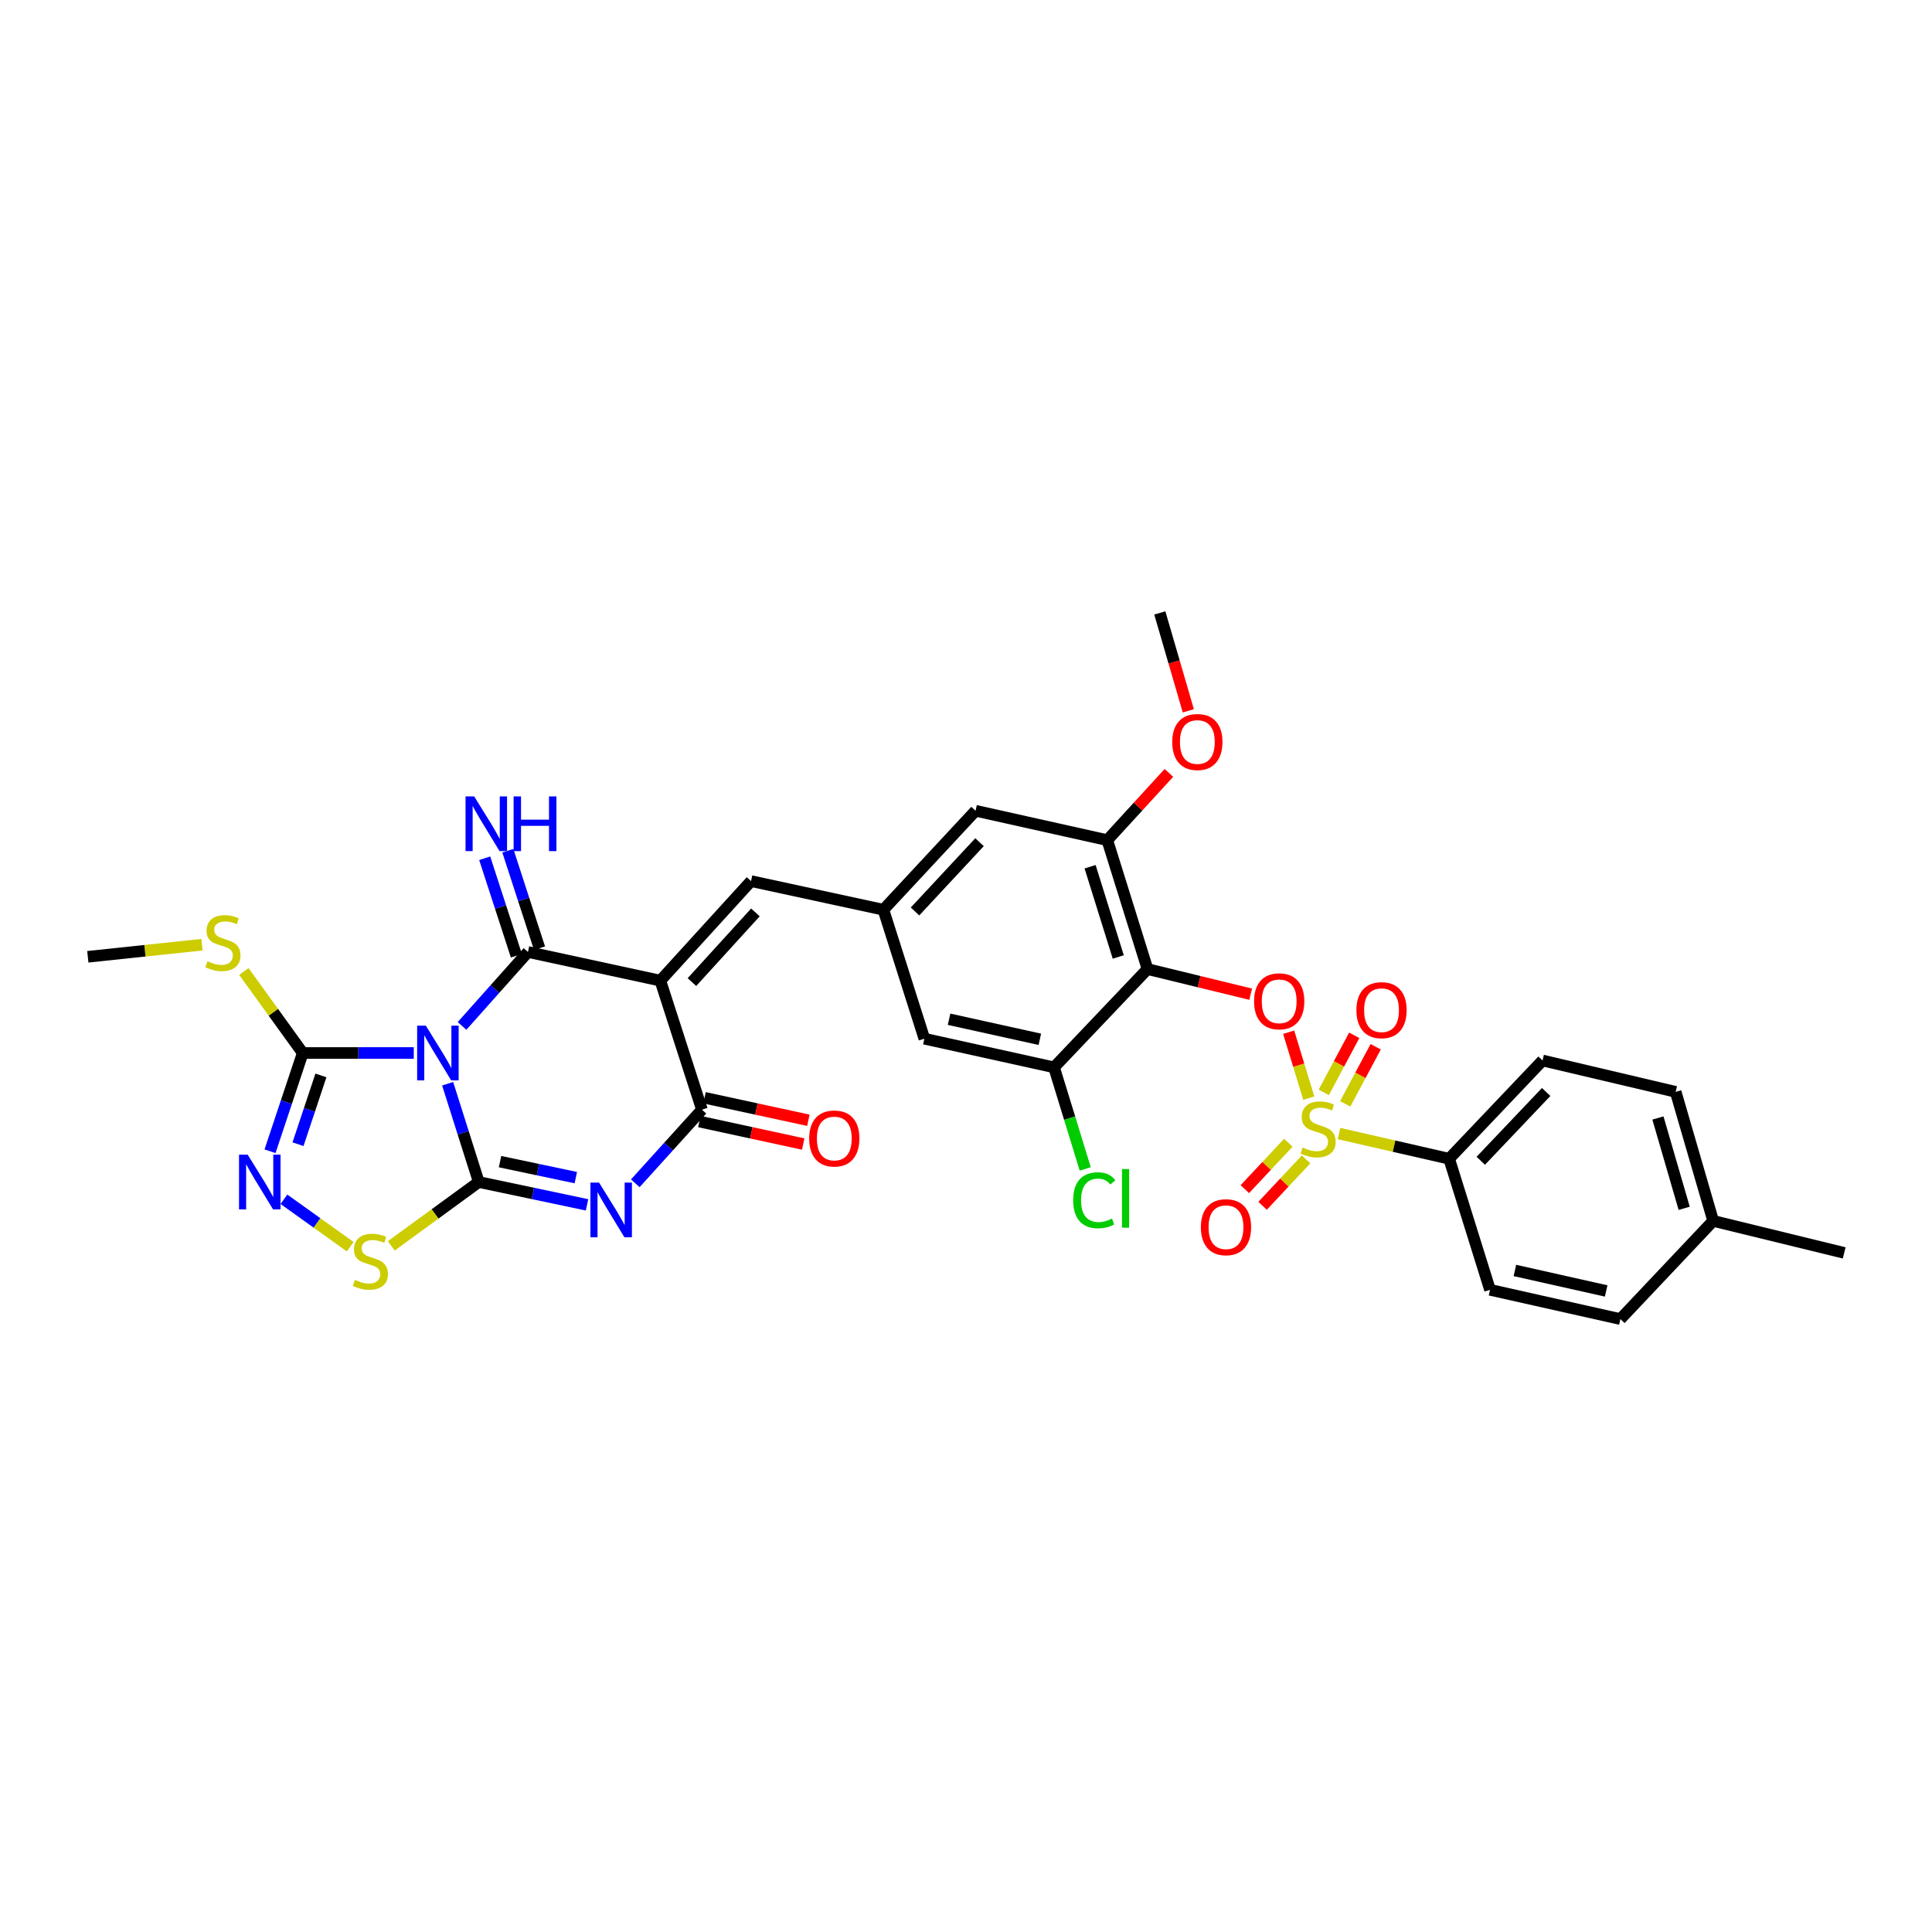 <?xml version='1.0' encoding='iso-8859-1'?>
<svg version='1.1' baseProfile='full'
              xmlns='http://www.w3.org/2000/svg'
                      xmlns:rdkit='http://www.rdkit.org/xml'
                      xmlns:xlink='http://www.w3.org/1999/xlink'
                  xml:space='preserve'
width='1000px' height='1000px' viewBox='0 0 1000 1000'>
<!-- END OF HEADER -->
<rect style='opacity:1.0;fill:#FFFFFF;stroke:none' width='1000' height='1000' x='0' y='0'> </rect>
<path class='bond-0' d='M 231.701,560.942 L 239.757,586.375' style='fill:none;fill-rule:evenodd;stroke:#0000FF;stroke-width:6px;stroke-linecap:butt;stroke-linejoin:miter;stroke-opacity:1' />
<path class='bond-0' d='M 239.757,586.375 L 247.813,611.807' style='fill:none;fill-rule:evenodd;stroke:#000000;stroke-width:6px;stroke-linecap:butt;stroke-linejoin:miter;stroke-opacity:1' />
<path class='bond-1' d='M 239.153,531.015 L 256.209,511.878' style='fill:none;fill-rule:evenodd;stroke:#0000FF;stroke-width:6px;stroke-linecap:butt;stroke-linejoin:miter;stroke-opacity:1' />
<path class='bond-1' d='M 256.209,511.878 L 273.266,492.74' style='fill:none;fill-rule:evenodd;stroke:#000000;stroke-width:6px;stroke-linecap:butt;stroke-linejoin:miter;stroke-opacity:1' />
<path class='bond-6' d='M 214.172,545.031 L 185.437,545.031' style='fill:none;fill-rule:evenodd;stroke:#0000FF;stroke-width:6px;stroke-linecap:butt;stroke-linejoin:miter;stroke-opacity:1' />
<path class='bond-6' d='M 185.437,545.031 L 156.702,545.031' style='fill:none;fill-rule:evenodd;stroke:#000000;stroke-width:6px;stroke-linecap:butt;stroke-linejoin:miter;stroke-opacity:1' />
<path class='bond-3' d='M 247.813,611.807 L 275.83,617.718' style='fill:none;fill-rule:evenodd;stroke:#000000;stroke-width:6px;stroke-linecap:butt;stroke-linejoin:miter;stroke-opacity:1' />
<path class='bond-3' d='M 275.83,617.718 L 303.847,623.63' style='fill:none;fill-rule:evenodd;stroke:#0000FF;stroke-width:6px;stroke-linecap:butt;stroke-linejoin:miter;stroke-opacity:1' />
<path class='bond-3' d='M 258.817,601.262 L 278.429,605.4' style='fill:none;fill-rule:evenodd;stroke:#000000;stroke-width:6px;stroke-linecap:butt;stroke-linejoin:miter;stroke-opacity:1' />
<path class='bond-3' d='M 278.429,605.4 L 298.041,609.537' style='fill:none;fill-rule:evenodd;stroke:#0000FF;stroke-width:6px;stroke-linecap:butt;stroke-linejoin:miter;stroke-opacity:1' />
<path class='bond-10' d='M 247.813,611.807 L 225.166,628.334' style='fill:none;fill-rule:evenodd;stroke:#000000;stroke-width:6px;stroke-linecap:butt;stroke-linejoin:miter;stroke-opacity:1' />
<path class='bond-10' d='M 225.166,628.334 L 202.519,644.86' style='fill:none;fill-rule:evenodd;stroke:#CCCC00;stroke-width:6px;stroke-linecap:butt;stroke-linejoin:miter;stroke-opacity:1' />
<path class='bond-2' d='M 273.266,492.74 L 341.791,507.582' style='fill:none;fill-rule:evenodd;stroke:#000000;stroke-width:6px;stroke-linecap:butt;stroke-linejoin:miter;stroke-opacity:1' />
<path class='bond-16' d='M 279.253,490.794 L 271.055,465.565' style='fill:none;fill-rule:evenodd;stroke:#000000;stroke-width:6px;stroke-linecap:butt;stroke-linejoin:miter;stroke-opacity:1' />
<path class='bond-16' d='M 271.055,465.565 L 262.857,440.335' style='fill:none;fill-rule:evenodd;stroke:#0000FF;stroke-width:6px;stroke-linecap:butt;stroke-linejoin:miter;stroke-opacity:1' />
<path class='bond-16' d='M 267.279,494.685 L 259.081,469.455' style='fill:none;fill-rule:evenodd;stroke:#000000;stroke-width:6px;stroke-linecap:butt;stroke-linejoin:miter;stroke-opacity:1' />
<path class='bond-16' d='M 259.081,469.455 L 250.883,444.226' style='fill:none;fill-rule:evenodd;stroke:#0000FF;stroke-width:6px;stroke-linecap:butt;stroke-linejoin:miter;stroke-opacity:1' />
<path class='bond-5' d='M 341.791,507.582 L 363.327,574.359' style='fill:none;fill-rule:evenodd;stroke:#000000;stroke-width:6px;stroke-linecap:butt;stroke-linejoin:miter;stroke-opacity:1' />
<path class='bond-11' d='M 341.791,507.582 L 388.738,456.053' style='fill:none;fill-rule:evenodd;stroke:#000000;stroke-width:6px;stroke-linecap:butt;stroke-linejoin:miter;stroke-opacity:1' />
<path class='bond-11' d='M 358.14,508.332 L 391.003,472.262' style='fill:none;fill-rule:evenodd;stroke:#000000;stroke-width:6px;stroke-linecap:butt;stroke-linejoin:miter;stroke-opacity:1' />
<path class='bond-34' d='M 328.828,612.468 L 346.078,593.413' style='fill:none;fill-rule:evenodd;stroke:#0000FF;stroke-width:6px;stroke-linecap:butt;stroke-linejoin:miter;stroke-opacity:1' />
<path class='bond-34' d='M 346.078,593.413 L 363.327,574.359' style='fill:none;fill-rule:evenodd;stroke:#000000;stroke-width:6px;stroke-linecap:butt;stroke-linejoin:miter;stroke-opacity:1' />
<path class='bond-4' d='M 677.422,568.402 L 672.215,551.334' style='fill:none;fill-rule:evenodd;stroke:#CCCC00;stroke-width:6px;stroke-linecap:butt;stroke-linejoin:miter;stroke-opacity:1' />
<path class='bond-4' d='M 672.215,551.334 L 667.008,534.265' style='fill:none;fill-rule:evenodd;stroke:#FF0000;stroke-width:6px;stroke-linecap:butt;stroke-linejoin:miter;stroke-opacity:1' />
<path class='bond-15' d='M 693.075,586.725 L 721.572,593.247' style='fill:none;fill-rule:evenodd;stroke:#CCCC00;stroke-width:6px;stroke-linecap:butt;stroke-linejoin:miter;stroke-opacity:1' />
<path class='bond-15' d='M 721.572,593.247 L 750.068,599.77' style='fill:none;fill-rule:evenodd;stroke:#000000;stroke-width:6px;stroke-linecap:butt;stroke-linejoin:miter;stroke-opacity:1' />
<path class='bond-17' d='M 696.278,571.352 L 704.167,556.575' style='fill:none;fill-rule:evenodd;stroke:#CCCC00;stroke-width:6px;stroke-linecap:butt;stroke-linejoin:miter;stroke-opacity:1' />
<path class='bond-17' d='M 704.167,556.575 L 712.057,541.798' style='fill:none;fill-rule:evenodd;stroke:#FF0000;stroke-width:6px;stroke-linecap:butt;stroke-linejoin:miter;stroke-opacity:1' />
<path class='bond-17' d='M 685.172,565.422 L 693.061,550.645' style='fill:none;fill-rule:evenodd;stroke:#CCCC00;stroke-width:6px;stroke-linecap:butt;stroke-linejoin:miter;stroke-opacity:1' />
<path class='bond-17' d='M 693.061,550.645 L 700.951,535.869' style='fill:none;fill-rule:evenodd;stroke:#FF0000;stroke-width:6px;stroke-linecap:butt;stroke-linejoin:miter;stroke-opacity:1' />
<path class='bond-18' d='M 666.84,591.489 L 655.585,603.496' style='fill:none;fill-rule:evenodd;stroke:#CCCC00;stroke-width:6px;stroke-linecap:butt;stroke-linejoin:miter;stroke-opacity:1' />
<path class='bond-18' d='M 655.585,603.496 L 644.329,615.503' style='fill:none;fill-rule:evenodd;stroke:#FF0000;stroke-width:6px;stroke-linecap:butt;stroke-linejoin:miter;stroke-opacity:1' />
<path class='bond-18' d='M 676.026,600.1 L 664.77,612.106' style='fill:none;fill-rule:evenodd;stroke:#CCCC00;stroke-width:6px;stroke-linecap:butt;stroke-linejoin:miter;stroke-opacity:1' />
<path class='bond-18' d='M 664.77,612.106 L 653.514,624.113' style='fill:none;fill-rule:evenodd;stroke:#FF0000;stroke-width:6px;stroke-linecap:butt;stroke-linejoin:miter;stroke-opacity:1' />
<path class='bond-21' d='M 361.994,580.511 L 388.87,586.334' style='fill:none;fill-rule:evenodd;stroke:#000000;stroke-width:6px;stroke-linecap:butt;stroke-linejoin:miter;stroke-opacity:1' />
<path class='bond-21' d='M 388.87,586.334 L 415.746,592.157' style='fill:none;fill-rule:evenodd;stroke:#FF0000;stroke-width:6px;stroke-linecap:butt;stroke-linejoin:miter;stroke-opacity:1' />
<path class='bond-21' d='M 364.66,568.206 L 391.536,574.029' style='fill:none;fill-rule:evenodd;stroke:#000000;stroke-width:6px;stroke-linecap:butt;stroke-linejoin:miter;stroke-opacity:1' />
<path class='bond-21' d='M 391.536,574.029 L 418.412,579.852' style='fill:none;fill-rule:evenodd;stroke:#FF0000;stroke-width:6px;stroke-linecap:butt;stroke-linejoin:miter;stroke-opacity:1' />
<path class='bond-8' d='M 156.702,545.031 L 148.232,570.459' style='fill:none;fill-rule:evenodd;stroke:#000000;stroke-width:6px;stroke-linecap:butt;stroke-linejoin:miter;stroke-opacity:1' />
<path class='bond-8' d='M 148.232,570.459 L 139.762,595.888' style='fill:none;fill-rule:evenodd;stroke:#0000FF;stroke-width:6px;stroke-linecap:butt;stroke-linejoin:miter;stroke-opacity:1' />
<path class='bond-8' d='M 166.106,556.638 L 160.177,574.438' style='fill:none;fill-rule:evenodd;stroke:#000000;stroke-width:6px;stroke-linecap:butt;stroke-linejoin:miter;stroke-opacity:1' />
<path class='bond-8' d='M 160.177,574.438 L 154.248,592.238' style='fill:none;fill-rule:evenodd;stroke:#0000FF;stroke-width:6px;stroke-linecap:butt;stroke-linejoin:miter;stroke-opacity:1' />
<path class='bond-22' d='M 156.702,545.031 L 141.466,523.937' style='fill:none;fill-rule:evenodd;stroke:#000000;stroke-width:6px;stroke-linecap:butt;stroke-linejoin:miter;stroke-opacity:1' />
<path class='bond-22' d='M 141.466,523.937 L 126.23,502.843' style='fill:none;fill-rule:evenodd;stroke:#CCCC00;stroke-width:6px;stroke-linecap:butt;stroke-linejoin:miter;stroke-opacity:1' />
<path class='bond-7' d='M 593.95,501.588 L 573.128,434.86' style='fill:none;fill-rule:evenodd;stroke:#000000;stroke-width:6px;stroke-linecap:butt;stroke-linejoin:miter;stroke-opacity:1' />
<path class='bond-7' d='M 578.808,495.329 L 564.232,448.62' style='fill:none;fill-rule:evenodd;stroke:#000000;stroke-width:6px;stroke-linecap:butt;stroke-linejoin:miter;stroke-opacity:1' />
<path class='bond-9' d='M 593.95,501.588 L 620.651,508.093' style='fill:none;fill-rule:evenodd;stroke:#000000;stroke-width:6px;stroke-linecap:butt;stroke-linejoin:miter;stroke-opacity:1' />
<path class='bond-9' d='M 620.651,508.093 L 647.351,514.598' style='fill:none;fill-rule:evenodd;stroke:#FF0000;stroke-width:6px;stroke-linecap:butt;stroke-linejoin:miter;stroke-opacity:1' />
<path class='bond-35' d='M 593.95,501.588 L 545.569,552.459' style='fill:none;fill-rule:evenodd;stroke:#000000;stroke-width:6px;stroke-linecap:butt;stroke-linejoin:miter;stroke-opacity:1' />
<path class='bond-33' d='M 146.959,620.748 L 164.103,633.011' style='fill:none;fill-rule:evenodd;stroke:#0000FF;stroke-width:6px;stroke-linecap:butt;stroke-linejoin:miter;stroke-opacity:1' />
<path class='bond-33' d='M 164.103,633.011 L 181.248,645.275' style='fill:none;fill-rule:evenodd;stroke:#CCCC00;stroke-width:6px;stroke-linecap:butt;stroke-linejoin:miter;stroke-opacity:1' />
<path class='bond-14' d='M 388.738,456.053 L 457.243,470.882' style='fill:none;fill-rule:evenodd;stroke:#000000;stroke-width:6px;stroke-linecap:butt;stroke-linejoin:miter;stroke-opacity:1' />
<path class='bond-12' d='M 545.569,552.459 L 478.45,537.63' style='fill:none;fill-rule:evenodd;stroke:#000000;stroke-width:6px;stroke-linecap:butt;stroke-linejoin:miter;stroke-opacity:1' />
<path class='bond-12' d='M 538.217,537.941 L 491.234,527.561' style='fill:none;fill-rule:evenodd;stroke:#000000;stroke-width:6px;stroke-linecap:butt;stroke-linejoin:miter;stroke-opacity:1' />
<path class='bond-25' d='M 545.569,552.459 L 553.642,578.748' style='fill:none;fill-rule:evenodd;stroke:#000000;stroke-width:6px;stroke-linecap:butt;stroke-linejoin:miter;stroke-opacity:1' />
<path class='bond-25' d='M 553.642,578.748 L 561.714,605.037' style='fill:none;fill-rule:evenodd;stroke:#00CC00;stroke-width:6px;stroke-linecap:butt;stroke-linejoin:miter;stroke-opacity:1' />
<path class='bond-13' d='M 573.128,434.86 L 504.945,419.647' style='fill:none;fill-rule:evenodd;stroke:#000000;stroke-width:6px;stroke-linecap:butt;stroke-linejoin:miter;stroke-opacity:1' />
<path class='bond-26' d='M 573.128,434.86 L 589.074,417.454' style='fill:none;fill-rule:evenodd;stroke:#000000;stroke-width:6px;stroke-linecap:butt;stroke-linejoin:miter;stroke-opacity:1' />
<path class='bond-26' d='M 589.074,417.454 L 605.021,400.048' style='fill:none;fill-rule:evenodd;stroke:#FF0000;stroke-width:6px;stroke-linecap:butt;stroke-linejoin:miter;stroke-opacity:1' />
<path class='bond-19' d='M 457.243,470.882 L 478.45,537.63' style='fill:none;fill-rule:evenodd;stroke:#000000;stroke-width:6px;stroke-linecap:butt;stroke-linejoin:miter;stroke-opacity:1' />
<path class='bond-20' d='M 457.243,470.882 L 504.945,419.647' style='fill:none;fill-rule:evenodd;stroke:#000000;stroke-width:6px;stroke-linecap:butt;stroke-linejoin:miter;stroke-opacity:1' />
<path class='bond-20' d='M 473.612,471.776 L 507.004,435.912' style='fill:none;fill-rule:evenodd;stroke:#000000;stroke-width:6px;stroke-linecap:butt;stroke-linejoin:miter;stroke-opacity:1' />
<path class='bond-23' d='M 750.068,599.77 L 798.421,548.906' style='fill:none;fill-rule:evenodd;stroke:#000000;stroke-width:6px;stroke-linecap:butt;stroke-linejoin:miter;stroke-opacity:1' />
<path class='bond-23' d='M 766.446,600.815 L 800.293,565.21' style='fill:none;fill-rule:evenodd;stroke:#000000;stroke-width:6px;stroke-linecap:butt;stroke-linejoin:miter;stroke-opacity:1' />
<path class='bond-24' d='M 750.068,599.77 L 771.233,667.603' style='fill:none;fill-rule:evenodd;stroke:#000000;stroke-width:6px;stroke-linecap:butt;stroke-linejoin:miter;stroke-opacity:1' />
<path class='bond-30' d='M 104.548,488.976 L 75.001,492.103' style='fill:none;fill-rule:evenodd;stroke:#CCCC00;stroke-width:6px;stroke-linecap:butt;stroke-linejoin:miter;stroke-opacity:1' />
<path class='bond-30' d='M 75.001,492.103 L 45.455,495.23' style='fill:none;fill-rule:evenodd;stroke:#000000;stroke-width:6px;stroke-linecap:butt;stroke-linejoin:miter;stroke-opacity:1' />
<path class='bond-28' d='M 798.421,548.906 L 867.317,565.14' style='fill:none;fill-rule:evenodd;stroke:#000000;stroke-width:6px;stroke-linecap:butt;stroke-linejoin:miter;stroke-opacity:1' />
<path class='bond-27' d='M 771.233,667.603 L 838.709,682.753' style='fill:none;fill-rule:evenodd;stroke:#000000;stroke-width:6px;stroke-linecap:butt;stroke-linejoin:miter;stroke-opacity:1' />
<path class='bond-27' d='M 784.113,657.591 L 831.346,668.196' style='fill:none;fill-rule:evenodd;stroke:#000000;stroke-width:6px;stroke-linecap:butt;stroke-linejoin:miter;stroke-opacity:1' />
<path class='bond-32' d='M 615.07,367.918 L 607.693,342.582' style='fill:none;fill-rule:evenodd;stroke:#FF0000;stroke-width:6px;stroke-linecap:butt;stroke-linejoin:miter;stroke-opacity:1' />
<path class='bond-32' d='M 607.693,342.582 L 600.315,317.247' style='fill:none;fill-rule:evenodd;stroke:#000000;stroke-width:6px;stroke-linecap:butt;stroke-linejoin:miter;stroke-opacity:1' />
<path class='bond-29' d='M 838.709,682.753 L 886.734,631.931' style='fill:none;fill-rule:evenodd;stroke:#000000;stroke-width:6px;stroke-linecap:butt;stroke-linejoin:miter;stroke-opacity:1' />
<path class='bond-36' d='M 867.317,565.14 L 886.734,631.931' style='fill:none;fill-rule:evenodd;stroke:#000000;stroke-width:6px;stroke-linecap:butt;stroke-linejoin:miter;stroke-opacity:1' />
<path class='bond-36' d='M 858.14,578.673 L 871.732,625.427' style='fill:none;fill-rule:evenodd;stroke:#000000;stroke-width:6px;stroke-linecap:butt;stroke-linejoin:miter;stroke-opacity:1' />
<path class='bond-31' d='M 886.734,631.931 L 954.545,648.494' style='fill:none;fill-rule:evenodd;stroke:#000000;stroke-width:6px;stroke-linecap:butt;stroke-linejoin:miter;stroke-opacity:1' />
<path  class='atom-0' d='M 220.401 530.871
L 229.681 545.871
Q 230.601 547.351, 232.081 550.031
Q 233.561 552.711, 233.641 552.871
L 233.641 530.871
L 237.401 530.871
L 237.401 559.191
L 233.521 559.191
L 223.561 542.791
Q 222.401 540.871, 221.161 538.671
Q 219.961 536.471, 219.601 535.791
L 219.601 559.191
L 215.921 559.191
L 215.921 530.871
L 220.401 530.871
' fill='#0000FF'/>
<path  class='atom-4' d='M 310.078 612.105
L 319.358 627.105
Q 320.278 628.585, 321.758 631.265
Q 323.238 633.945, 323.318 634.105
L 323.318 612.105
L 327.078 612.105
L 327.078 640.425
L 323.198 640.425
L 313.238 624.025
Q 312.078 622.105, 310.838 619.905
Q 309.638 617.705, 309.278 617.025
L 309.278 640.425
L 305.598 640.425
L 305.598 612.105
L 310.078 612.105
' fill='#0000FF'/>
<path  class='atom-5' d='M 674.256 593.969
Q 674.576 594.089, 675.896 594.649
Q 677.216 595.209, 678.656 595.569
Q 680.136 595.889, 681.576 595.889
Q 684.256 595.889, 685.816 594.609
Q 687.376 593.289, 687.376 591.009
Q 687.376 589.449, 686.576 588.489
Q 685.816 587.529, 684.616 587.009
Q 683.416 586.489, 681.416 585.889
Q 678.896 585.129, 677.376 584.409
Q 675.896 583.689, 674.816 582.169
Q 673.776 580.649, 673.776 578.089
Q 673.776 574.529, 676.176 572.329
Q 678.616 570.129, 683.416 570.129
Q 686.696 570.129, 690.416 571.689
L 689.496 574.769
Q 686.096 573.369, 683.536 573.369
Q 680.776 573.369, 679.256 574.529
Q 677.736 575.649, 677.776 577.609
Q 677.776 579.129, 678.536 580.049
Q 679.336 580.969, 680.456 581.489
Q 681.616 582.009, 683.536 582.609
Q 686.096 583.409, 687.616 584.209
Q 689.136 585.009, 690.216 586.649
Q 691.336 588.249, 691.336 591.009
Q 691.336 594.929, 688.696 597.049
Q 686.096 599.129, 681.736 599.129
Q 679.216 599.129, 677.296 598.569
Q 675.416 598.049, 673.176 597.129
L 674.256 593.969
' fill='#CCCC00'/>
<path  class='atom-9' d='M 128.2 597.647
L 137.48 612.647
Q 138.4 614.127, 139.88 616.807
Q 141.36 619.487, 141.44 619.647
L 141.44 597.647
L 145.2 597.647
L 145.2 625.967
L 141.32 625.967
L 131.36 609.567
Q 130.2 607.647, 128.96 605.447
Q 127.76 603.247, 127.4 602.567
L 127.4 625.967
L 123.72 625.967
L 123.72 597.647
L 128.2 597.647
' fill='#0000FF'/>
<path  class='atom-10' d='M 649.105 518.273
Q 649.105 511.473, 652.465 507.673
Q 655.825 503.873, 662.105 503.873
Q 668.385 503.873, 671.745 507.673
Q 675.105 511.473, 675.105 518.273
Q 675.105 525.153, 671.705 529.073
Q 668.305 532.953, 662.105 532.953
Q 655.865 532.953, 652.465 529.073
Q 649.105 525.193, 649.105 518.273
M 662.105 529.753
Q 666.425 529.753, 668.745 526.873
Q 671.105 523.953, 671.105 518.273
Q 671.105 512.713, 668.745 509.913
Q 666.425 507.073, 662.105 507.073
Q 657.785 507.073, 655.425 509.873
Q 653.105 512.673, 653.105 518.273
Q 653.105 523.993, 655.425 526.873
Q 657.785 529.753, 662.105 529.753
' fill='#FF0000'/>
<path  class='atom-11' d='M 183.703 662.473
Q 184.023 662.593, 185.343 663.153
Q 186.663 663.713, 188.103 664.073
Q 189.583 664.393, 191.023 664.393
Q 193.703 664.393, 195.263 663.113
Q 196.823 661.793, 196.823 659.513
Q 196.823 657.953, 196.023 656.993
Q 195.263 656.033, 194.063 655.513
Q 192.863 654.993, 190.863 654.393
Q 188.343 653.633, 186.823 652.913
Q 185.343 652.193, 184.263 650.673
Q 183.223 649.153, 183.223 646.593
Q 183.223 643.033, 185.623 640.833
Q 188.063 638.633, 192.863 638.633
Q 196.143 638.633, 199.863 640.193
L 198.943 643.273
Q 195.543 641.873, 192.983 641.873
Q 190.223 641.873, 188.703 643.033
Q 187.183 644.153, 187.223 646.113
Q 187.223 647.633, 187.983 648.553
Q 188.783 649.473, 189.903 649.993
Q 191.063 650.513, 192.983 651.113
Q 195.543 651.913, 197.063 652.713
Q 198.583 653.513, 199.663 655.153
Q 200.783 656.753, 200.783 659.513
Q 200.783 663.433, 198.143 665.553
Q 195.543 667.633, 191.183 667.633
Q 188.663 667.633, 186.743 667.073
Q 184.863 666.553, 182.623 665.633
L 183.703 662.473
' fill='#CCCC00'/>
<path  class='atom-17' d='M 245.442 412.216
L 254.722 427.216
Q 255.642 428.696, 257.122 431.376
Q 258.602 434.056, 258.682 434.216
L 258.682 412.216
L 262.442 412.216
L 262.442 440.536
L 258.562 440.536
L 248.602 424.136
Q 247.442 422.216, 246.202 420.016
Q 245.002 417.816, 244.642 417.136
L 244.642 440.536
L 240.962 440.536
L 240.962 412.216
L 245.442 412.216
' fill='#0000FF'/>
<path  class='atom-17' d='M 265.842 412.216
L 269.682 412.216
L 269.682 424.256
L 284.162 424.256
L 284.162 412.216
L 288.002 412.216
L 288.002 440.536
L 284.162 440.536
L 284.162 427.456
L 269.682 427.456
L 269.682 440.536
L 265.842 440.536
L 265.842 412.216
' fill='#0000FF'/>
<path  class='atom-18' d='M 702.074 522.861
Q 702.074 516.061, 705.434 512.261
Q 708.794 508.461, 715.074 508.461
Q 721.354 508.461, 724.714 512.261
Q 728.074 516.061, 728.074 522.861
Q 728.074 529.741, 724.674 533.661
Q 721.274 537.541, 715.074 537.541
Q 708.834 537.541, 705.434 533.661
Q 702.074 529.781, 702.074 522.861
M 715.074 534.341
Q 719.394 534.341, 721.714 531.461
Q 724.074 528.541, 724.074 522.861
Q 724.074 517.301, 721.714 514.501
Q 719.394 511.661, 715.074 511.661
Q 710.754 511.661, 708.394 514.461
Q 706.074 517.261, 706.074 522.861
Q 706.074 528.581, 708.394 531.461
Q 710.754 534.341, 715.074 534.341
' fill='#FF0000'/>
<path  class='atom-19' d='M 621.574 635.193
Q 621.574 628.393, 624.934 624.593
Q 628.294 620.793, 634.574 620.793
Q 640.854 620.793, 644.214 624.593
Q 647.574 628.393, 647.574 635.193
Q 647.574 642.073, 644.174 645.993
Q 640.774 649.873, 634.574 649.873
Q 628.334 649.873, 624.934 645.993
Q 621.574 642.113, 621.574 635.193
M 634.574 646.673
Q 638.894 646.673, 641.214 643.793
Q 643.574 640.873, 643.574 635.193
Q 643.574 629.633, 641.214 626.833
Q 638.894 623.993, 634.574 623.993
Q 630.254 623.993, 627.894 626.793
Q 625.574 629.593, 625.574 635.193
Q 625.574 640.913, 627.894 643.793
Q 630.254 646.673, 634.574 646.673
' fill='#FF0000'/>
<path  class='atom-22' d='M 418.831 589.281
Q 418.831 582.481, 422.191 578.681
Q 425.551 574.881, 431.831 574.881
Q 438.111 574.881, 441.471 578.681
Q 444.831 582.481, 444.831 589.281
Q 444.831 596.161, 441.431 600.081
Q 438.031 603.961, 431.831 603.961
Q 425.591 603.961, 422.191 600.081
Q 418.831 596.201, 418.831 589.281
M 431.831 600.761
Q 436.151 600.761, 438.471 597.881
Q 440.831 594.961, 440.831 589.281
Q 440.831 583.721, 438.471 580.921
Q 436.151 578.081, 431.831 578.081
Q 427.511 578.081, 425.151 580.881
Q 422.831 583.681, 422.831 589.281
Q 422.831 595.001, 425.151 597.881
Q 427.511 600.761, 431.831 600.761
' fill='#FF0000'/>
<path  class='atom-23' d='M 107.386 497.55
Q 107.706 497.67, 109.026 498.23
Q 110.346 498.79, 111.786 499.15
Q 113.266 499.47, 114.706 499.47
Q 117.386 499.47, 118.946 498.19
Q 120.506 496.87, 120.506 494.59
Q 120.506 493.03, 119.706 492.07
Q 118.946 491.11, 117.746 490.59
Q 116.546 490.07, 114.546 489.47
Q 112.026 488.71, 110.506 487.99
Q 109.026 487.27, 107.946 485.75
Q 106.906 484.23, 106.906 481.67
Q 106.906 478.11, 109.306 475.91
Q 111.746 473.71, 116.546 473.71
Q 119.826 473.71, 123.546 475.27
L 122.626 478.35
Q 119.226 476.95, 116.666 476.95
Q 113.906 476.95, 112.386 478.11
Q 110.866 479.23, 110.906 481.19
Q 110.906 482.71, 111.666 483.63
Q 112.466 484.55, 113.586 485.07
Q 114.746 485.59, 116.666 486.19
Q 119.226 486.99, 120.746 487.79
Q 122.266 488.59, 123.346 490.23
Q 124.466 491.83, 124.466 494.59
Q 124.466 498.51, 121.826 500.63
Q 119.226 502.71, 114.866 502.71
Q 112.346 502.71, 110.426 502.15
Q 108.546 501.63, 106.306 500.71
L 107.386 497.55
' fill='#CCCC00'/>
<path  class='atom-26' d='M 555.472 621.251
Q 555.472 614.211, 558.752 610.531
Q 562.072 606.811, 568.352 606.811
Q 574.192 606.811, 577.312 610.931
L 574.672 613.091
Q 572.392 610.091, 568.352 610.091
Q 564.072 610.091, 561.792 612.971
Q 559.552 615.811, 559.552 621.251
Q 559.552 626.851, 561.872 629.731
Q 564.232 632.611, 568.792 632.611
Q 571.912 632.611, 575.552 630.731
L 576.672 633.731
Q 575.192 634.691, 572.952 635.251
Q 570.712 635.811, 568.232 635.811
Q 562.072 635.811, 558.752 632.051
Q 555.472 628.291, 555.472 621.251
' fill='#00CC00'/>
<path  class='atom-26' d='M 580.752 605.091
L 584.432 605.091
L 584.432 635.451
L 580.752 635.451
L 580.752 605.091
' fill='#00CC00'/>
<path  class='atom-27' d='M 606.746 384.055
Q 606.746 377.255, 610.106 373.455
Q 613.466 369.655, 619.746 369.655
Q 626.026 369.655, 629.386 373.455
Q 632.746 377.255, 632.746 384.055
Q 632.746 390.935, 629.346 394.855
Q 625.946 398.735, 619.746 398.735
Q 613.506 398.735, 610.106 394.855
Q 606.746 390.975, 606.746 384.055
M 619.746 395.535
Q 624.066 395.535, 626.386 392.655
Q 628.746 389.735, 628.746 384.055
Q 628.746 378.495, 626.386 375.695
Q 624.066 372.855, 619.746 372.855
Q 615.426 372.855, 613.066 375.655
Q 610.746 378.455, 610.746 384.055
Q 610.746 389.775, 613.066 392.655
Q 615.426 395.535, 619.746 395.535
' fill='#FF0000'/>
</svg>

